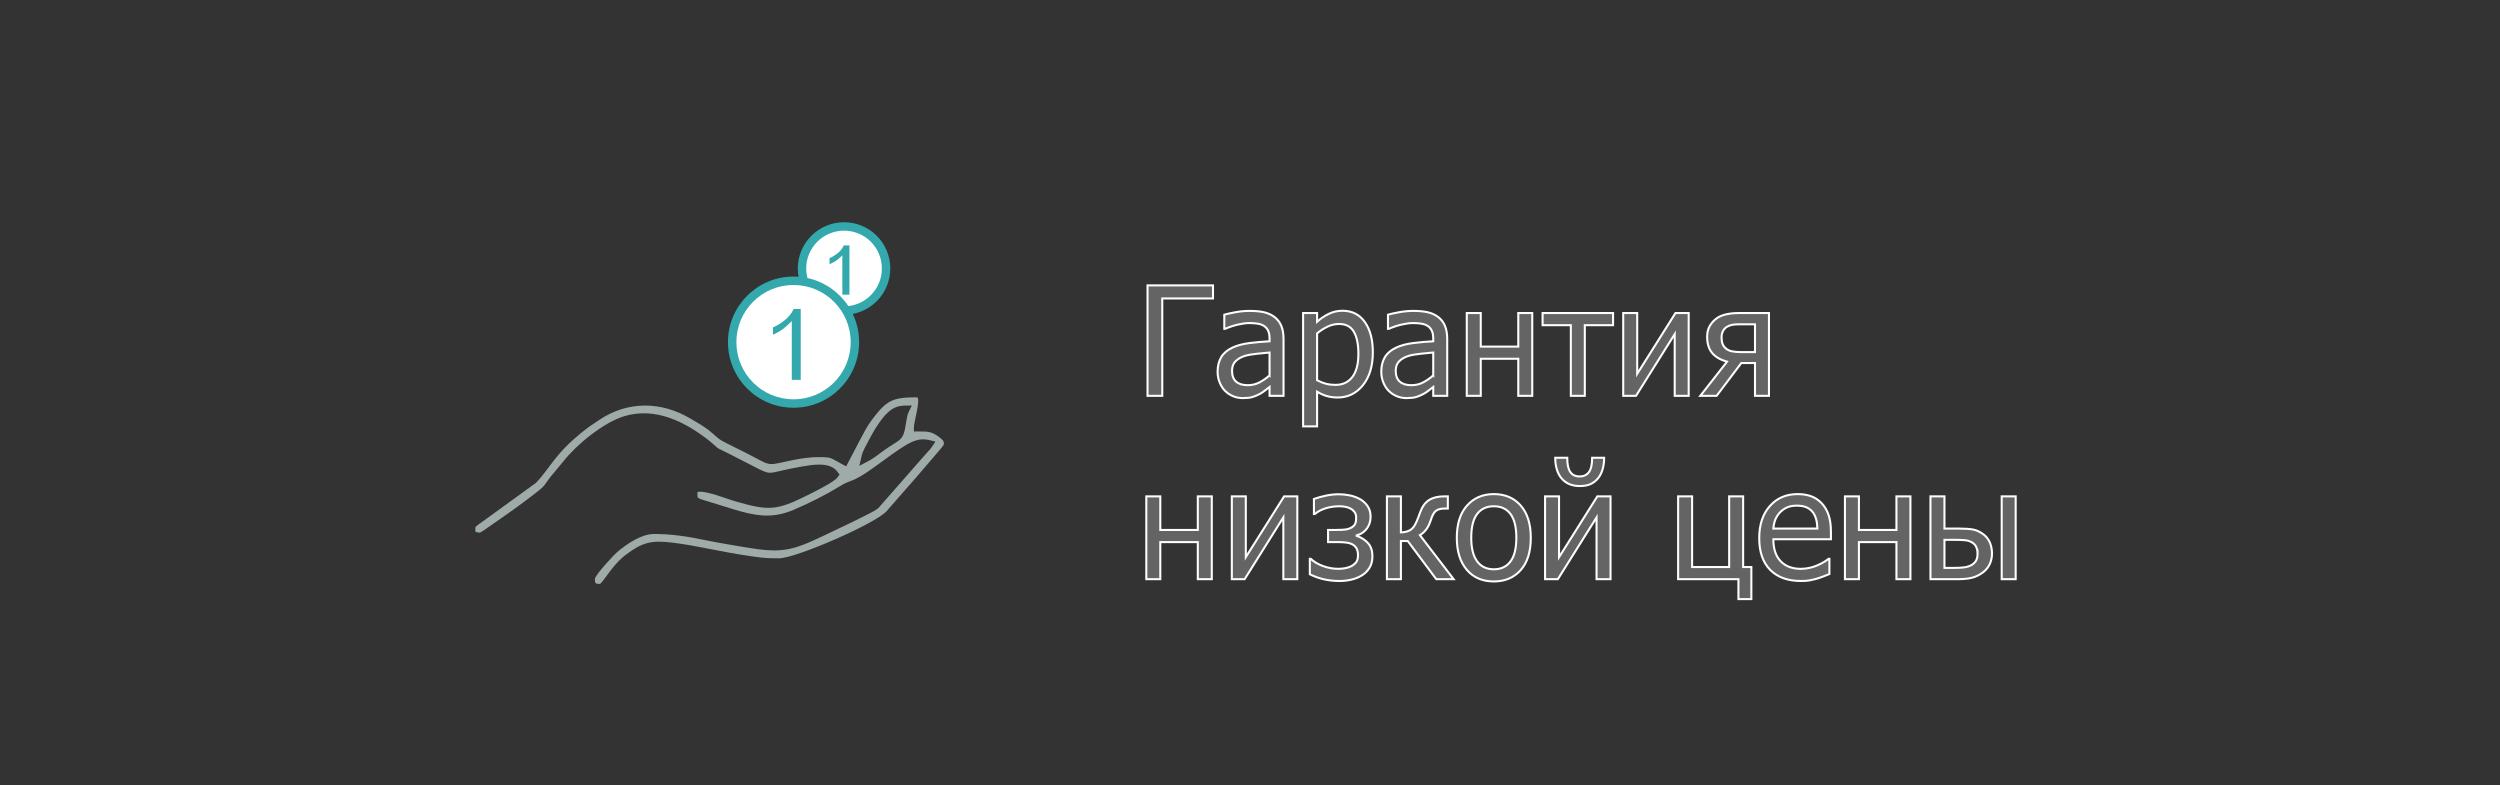 <?xml version="1.0" encoding="UTF-8" standalone="no"?>
<svg
   xmlns:dc="http://purl.org/dc/elements/1.1/"
   xmlns:cc="http://creativecommons.org/ns#"
   xmlns:rdf="http://www.w3.org/1999/02/22-rdf-syntax-ns#"
   xmlns:svg="http://www.w3.org/2000/svg"
   xmlns="http://www.w3.org/2000/svg"
   viewBox="0 0 348 109.333"
   height="109.333"
   width="348"
   xml:space="preserve"
   id="svg2"
   version="1.1"><rect x="0" y="0" width="348" height="109.333" fill="#333333" stroke="none"/><defs
     id="defs6" /><g
     transform="matrix(1.333,0,0,-1.333,0,109.333)"
     id="g10"><g
       transform="scale(0.1)"
       id="g12"><path
         id="path14"
         style="fill:#ffffff;fill-opacity:1;fill-rule:evenodd;stroke:none"
         d="m 912.438,570.902 c -7.915,7.914 -18.891,12.821 -31.043,12.821 -12.118,0 -23.106,-4.926 -31.036,-12.852 -7.929,-7.933 -12.855,-18.922 -12.855,-31.043 0,-12.117 4.926,-23.101 12.855,-31.035 7.93,-7.93 18.918,-12.855 31.036,-12.855 12.121,0 23.109,4.925 31.043,12.855 7.925,7.934 12.851,18.918 12.851,31.035 0,12.152 -4.906,23.129 -12.82,31.043 l -0.031,0.031" /><path
         id="path16"
         style="fill:#33a9ad;fill-opacity:1;fill-rule:nonzero;stroke:none"
         d="m 909.324,567.805 c -3.621,3.625 -7.965,6.55 -12.789,8.543 -4.633,1.914 -9.746,2.972 -15.14,2.972 -5.372,0 -10.477,-1.062 -15.114,-2.98 -4.808,-1.988 -9.156,-4.93 -12.808,-8.582 l -0.008,0.008 c -3.641,-3.645 -6.578,-7.993 -8.574,-12.821 -1.918,-4.632 -2.985,-9.742 -2.985,-15.117 0,-5.371 1.067,-10.48 2.985,-15.117 2,-4.824 4.929,-9.176 8.566,-12.805 h 0.016 c 3.652,-3.652 8,-6.59 12.808,-8.582 4.637,-1.918 9.742,-2.98 15.114,-2.98 5.375,0 10.484,1.062 15.117,2.98 4.824,1.996 9.176,4.934 12.82,8.574 l -0.008,0.008 c 3.649,3.653 6.586,8 8.578,12.805 1.922,4.637 2.985,9.746 2.985,15.117 0,5.395 -1.059,10.508 -2.977,15.141 -1.992,4.828 -4.918,9.168 -8.539,12.789 h -0.016 l -0.031,0.031 z m -9.449,16.664 c 5.91,-2.446 11.227,-6.028 15.664,-10.465 l 0.008,0.008 0.031,-0.032 -0.008,-0.007 c 4.438,-4.438 8.02,-9.754 10.461,-15.668 2.36,-5.703 3.66,-11.946 3.66,-18.477 0,-6.508 -1.308,-12.75 -3.668,-18.453 -2.46,-5.937 -6.046,-11.266 -10.476,-15.695 h -0.016 c -4.437,-4.434 -9.761,-8.024 -15.679,-10.473 -5.704,-2.363 -11.946,-3.672 -18.457,-3.672 -6.508,0 -12.747,1.309 -18.454,3.672 -5.937,2.457 -11.265,6.047 -15.695,10.473 l 0.008,0.008 c -4.441,4.445 -8.035,9.773 -10.484,15.687 -2.36,5.703 -3.668,11.945 -3.668,18.453 0,6.512 1.308,12.754 3.668,18.457 2.453,5.918 6.043,11.242 10.476,15.68 v 0.015 c 4.43,4.434 9.762,8.02 15.699,10.477 5.7,2.363 11.942,3.668 18.45,3.668 6.527,0 12.773,-1.301 18.48,-3.656" /><path
         id="path18"
         style="fill:#33a9ad;fill-opacity:1;fill-rule:evenodd;stroke:none"
         d="m 887.039,512.473 v 51.441 h -5.93 c -1.418,-3.336 -3.746,-6.078 -6.617,-8.32 -2.472,-1.93 -5.273,-3.778 -8.238,-4.914 v -6.313 c 4.043,1.582 7.703,3.852 10.894,6.856 l 2.477,2.328 v -41.078 h 7.414" /><path
         id="path20"
         style="fill:#9faba9;fill-opacity:1;fill-rule:evenodd;stroke:none"
         d="m 621.266,216.039 c -0.004,-4.918 0.023,-5.582 5.332,-5.625 1.937,1.469 6.574,8.07 7.812,9.75 4.731,6.414 9.649,12.699 15.684,17.961 0.988,0.859 2.004,1.688 3.047,2.48 17.339,13.172 26.902,15.7 49.16,12.93 25.832,-3.211 51.226,-9.699 77.015,-13.41 5.372,-0.773 10.793,-1.676 16.192,-2.246 5.972,-0.633 11.972,-0.711 17.976,-0.711 17.504,0 101.082,36.371 112.364,49.266 10.304,11.781 20.675,23.5 30.941,35.32 6.539,7.531 13.07,15.086 19.492,22.723 2.426,2.89 7.137,8.058 9.356,11.503 0,1.024 -0.032,2.161 -0.262,2.95 -0.621,2.191 -5.328,5.336 -7.043,6.511 -6.441,4.414 -11.254,4.172 -18.789,4.172 h -5.25 l 0.117,5.25 c 0.102,4.528 6.797,27.512 3.559,30.348 -0.129,0.07 -0.512,0.082 -0.653,0.082 -25.894,0 -31.539,-3.293 -47.039,-23.766 -4.679,-6.175 -9.156,-15.011 -12.824,-21.898 -3.863,-7.254 -7.574,-14.586 -11.418,-21.848 l -2.398,-4.539 -4.543,2.403 c -12.141,6.425 -10.262,7.207 -24.356,7.207 -8.754,0 -17.5,-1.301 -26.078,-2.957 -5.23,-1.012 -10.371,-2.219 -15.574,-3.329 -3.137,-0.668 -6.32,-1.285 -9.539,-0.855 -3.328,0.445 -6.348,1.973 -9.289,3.516 -5.024,2.64 -9.953,5.343 -15.035,7.886 -6.93,3.465 -13.836,6.969 -20.789,10.383 -3.477,1.715 -6.645,3.473 -9.59,6.008 -3.133,2.691 -5.797,5.262 -9.16,7.797 -5.954,4.488 -12.258,7.996 -18.645,11.785 -30.555,18.129 -65.559,18.613 -95.336,-1.453 l -11.219,-7.563 c -11.394,-8.558 -21.914,-17.847 -31.187,-28.699 -6.27,-7.336 -11.613,-15.23 -17.68,-22.68 -1.808,-2.218 -3.687,-4.378 -5.668,-6.445 l -0.32,-0.336 -55.387,-40.148 c -0.996,-0.696 -7.211,-4.891 -7.648,-5.942 -0.285,-0.683 -0.203,-3.566 -0.203,-4.34 0,-0.074 0,-0.269 0.035,-0.347 0.523,-0.77 3.191,-1.07 4.851,-1.164 3.594,1.988 8.118,5.367 11.348,7.574 7.77,5.309 15.477,10.723 23.113,16.211 7.242,5.199 14.465,10.48 21.496,15.957 2.668,2.078 9.204,6.965 11.137,9.574 2.117,2.856 3.949,5.844 6.238,8.668 l 13.579,16.281 c 13.753,17.707 42.335,40.989 63.964,47.434 32.332,9.633 63.098,-5.844 88.036,-25.352 3.324,-2.597 5.89,-5.125 8.972,-7.761 0.555,-0.473 1.828,-1.055 2.473,-1.383 3.777,-1.91 7.586,-3.758 11.371,-5.652 9.73,-4.864 19.309,-10.043 29.031,-14.879 3.199,-1.594 7.688,-3.895 11.324,-4.11 3.055,-0.179 6.993,0.871 9.954,1.563 7.636,1.789 15.136,3.418 22.875,4.734 11.464,1.957 30.324,5.676 38.304,-5.215 l 2.223,-3.039 -2.227,-3.035 c -3.465,-4.726 -24.5,-15.109 -30.828,-18.281 -33.035,-16.555 -41.121,-16.617 -76.605,-6.313 -6.512,1.895 -12.942,4.461 -19.473,6.45 -2.898,0.886 -16.75,4.863 -19.25,2.765 -0.055,-0.133 -0.027,-0.402 -0.027,-0.539 0,-0.867 -0.051,-4.203 0.375,-4.949 0.769,-1.348 9.418,-3.731 10.851,-4.133 17.676,-5 38.11,-13.234 56.301,-14.543 11.578,-0.832 22.027,1.199 32.695,5.727 17.293,7.34 33.481,15.527 49.532,25.285 4.406,2.676 6.75,3.621 11.543,5.39 9.109,3.36 21.242,12.457 29.218,18.196 7.996,5.754 16.047,11.859 24.383,17.094 8.188,5.14 16.418,9.441 26.426,7.113 l 7.242,-1.688 -4.137,-6.175 c -1.879,-2.805 -4.004,-4.403 -6.007,-6.891 l -0.137,-0.168 -49.176,-56.059 -0.226,-0.203 c -2.52,-2.265 -7.942,-4.914 -10.997,-6.504 -5.906,-3.066 -11.89,-5.996 -17.878,-8.894 -9.067,-4.391 -18.192,-8.637 -27.266,-12.996 -35.035,-16.828 -45.125,-18.868 -83.457,-12.434 -14.277,2.395 -28.527,4.774 -42.715,7.66 -18.094,3.688 -33.297,6.125 -51.844,6.125 -13.062,0 -27.332,-9.793 -37.09,-17.648 -4.66,-3.758 -22.828,-23.426 -24.675,-28.887 z M 899.91,344.695 c 1.008,4.336 5.238,11.828 7.41,15.86 2.512,4.675 5.301,9.992 8.246,14.39 6.821,10.18 14.598,21.36 28.254,21.664 l 8.368,0.188 -3.618,-7.543 c -1.418,-2.981 -2.687,-12.383 -3.379,-16.109 -0.671,-3.649 -1.543,-7.282 -3.886,-10.262 -2.012,-2.547 -4.828,-4.262 -7.547,-5.953 -4.336,-2.696 -8.469,-5.399 -12.582,-8.442 -4.465,-3.3 -8.946,-6.894 -13.863,-9.5 l -9.961,-5.269 2.558,10.976" /><path
         id="path22"
         style="fill:#ffffff;fill-opacity:1;fill-rule:evenodd;stroke:none"
         d="m 828.656,527.004 c 35.395,0 64.09,-28.695 64.09,-64.09 0,-35.402 -28.695,-64.098 -64.09,-64.098 -35.39,0 -64.086,28.696 -64.086,64.098 0,35.395 28.696,64.09 64.086,64.09" /><path
         id="path24"
         style="fill:#33a9ad;fill-opacity:1;fill-rule:nonzero;stroke:none"
         d="m 828.656,531.406 c 18.91,0 36.039,-7.668 48.43,-20.062 12.394,-12.391 20.062,-29.524 20.062,-48.43 0,-18.914 -7.668,-36.043 -20.062,-48.437 -12.391,-12.395 -29.52,-20.063 -48.43,-20.063 -18.91,0 -36.039,7.668 -48.429,20.066 -12.391,12.391 -20.063,29.52 -20.063,48.434 0,18.906 7.672,36.039 20.063,48.43 12.394,12.394 29.519,20.062 48.429,20.062 z m 42.203,-26.285 c -10.796,10.797 -25.722,17.481 -42.203,17.481 -16.48,0 -31.402,-6.684 -42.203,-17.481 -10.801,-10.801 -17.48,-25.726 -17.48,-42.207 0,-16.484 6.679,-31.41 17.476,-42.211 10.801,-10.801 25.727,-17.484 42.207,-17.484 16.481,0 31.407,6.683 42.203,17.48 10.801,10.805 17.485,25.731 17.485,42.215 0,16.481 -6.684,31.406 -17.485,42.207" /><path
         id="path26"
         style="fill:#33a9ad;fill-opacity:1;fill-rule:evenodd;stroke:none"
         d="M 836.16,423.512 V 497.5 h -7.414 c -2.148,-4.809 -5.566,-8.785 -9.75,-12.055 -3.555,-2.777 -7.551,-5.422 -11.793,-7.132 v -7.59 c 5.426,2.273 10.352,5.41 14.688,9.484 l 4.945,4.652 v -61.347 h 9.324" /><path
         id="path28"
         style="fill:#646464;fill-opacity:1;fill-rule:nonzero;stroke:none"
         d="m 1266.69,508.539 h -52.98 v -101.68 h -15.39 V 522.18 h 68.37 v -13.641" /><path
         id="path30"
         style="fill:#646464;fill-opacity:1;fill-rule:nonzero;stroke:none"
         d="m 1325.75,428.195 v 23.875 c -3.44,-0.32 -7.8,-0.742 -13.06,-1.269 -5.29,-0.531 -9.55,-1.297 -12.77,-2.274 -3.86,-1.191 -7.06,-2.988 -9.57,-5.422 -2.51,-2.429 -3.78,-5.839 -3.78,-10.203 0,-4.918 1.4,-8.648 4.18,-11.156 2.77,-2.512 6.82,-3.785 12.16,-3.785 4.6,0 8.72,0.98 12.42,2.965 3.71,1.957 7.19,4.387 10.42,7.269 z m 0,-12.082 c -1.19,-0.898 -2.77,-2.117 -4.76,-3.699 -1.98,-1.562 -3.88,-2.832 -5.74,-3.758 -2.59,-1.347 -5.07,-2.379 -7.48,-3.093 -2.38,-0.711 -5.73,-1.083 -10.07,-1.083 -3.57,0 -6.93,0.661 -10.13,2.008 -3.19,1.348 -6,3.227 -8.43,5.657 -2.3,2.382 -4.15,5.316 -5.55,8.804 -1.4,3.465 -2.09,7.141 -2.09,11.024 0,6.004 1.27,11.078 3.78,15.308 2.54,4.203 6.53,7.539 11.98,10.02 4.83,2.222 10.57,3.758 17.16,4.601 6.6,0.848 13.72,1.481 21.33,1.907 v 2.828 c 0,3.433 -0.53,6.211 -1.56,8.324 -1.03,2.117 -2.46,3.758 -4.31,4.894 -1.88,1.215 -4.12,2.008 -6.82,2.407 -2.67,0.394 -5.45,0.582 -8.27,0.582 -3.36,0 -7.3,-0.504 -11.85,-1.535 -4.52,-1.032 -9.06,-2.536 -13.61,-4.496 h -0.85 v 14.781 c 2.7,0.765 6.53,1.613 11.55,2.535 5.02,0.93 9.97,1.402 14.89,1.402 5.94,0 10.94,-0.472 15.04,-1.402 4.07,-0.922 7.75,-2.59 11,-5.024 3.14,-2.375 5.5,-5.468 7.06,-9.226 1.56,-3.777 2.32,-8.379 2.32,-13.797 v -59.223 h -14.59 v 9.254" /><path
         id="path32"
         style="fill:#646464;fill-opacity:1;fill-rule:nonzero;stroke:none"
         d="m 1433.59,452.332 c 0,-14.383 -3.46,-25.855 -10.36,-34.394 -6.93,-8.54 -15.68,-12.825 -26.25,-12.825 -4.29,0 -8.09,0.504 -11.43,1.485 -3.3,0.976 -6.71,2.48 -10.17,4.547 v -36.168 h -14.6 v 118.336 h 14.6 v -9.071 c 3.62,3.25 7.66,5.977 12.08,8.168 4.44,2.195 9.28,3.281 14.49,3.281 9.96,0 17.71,-3.914 23.29,-11.765 5.58,-7.852 8.35,-18.375 8.35,-31.594 z m -15.07,-1.559 c 0,9.86 -1.59,17.5 -4.73,22.946 -3.17,5.445 -8.3,8.172 -15.41,8.172 -4.13,0 -8.15,-0.926 -12,-2.75 -3.87,-1.825 -7.54,-4.18 -11,-7.086 v -48.961 c 3.83,-1.879 7.11,-3.149 9.83,-3.809 2.72,-0.66 5.84,-1.004 9.36,-1.004 7.59,0 13.45,2.75 17.66,8.274 4.2,5.527 6.29,13.59 6.29,24.218" /><path
         id="path34"
         style="fill:#646464;fill-opacity:1;fill-rule:nonzero;stroke:none"
         d="m 1496.67,428.195 v 23.875 c -3.44,-0.32 -7.8,-0.742 -13.06,-1.269 -5.29,-0.531 -9.54,-1.297 -12.77,-2.274 -3.86,-1.191 -7.06,-2.988 -9.57,-5.422 -2.51,-2.429 -3.78,-5.839 -3.78,-10.203 0,-4.918 1.4,-8.648 4.18,-11.156 2.77,-2.512 6.82,-3.785 12.16,-3.785 4.6,0 8.72,0.98 12.42,2.965 3.7,1.957 7.2,4.387 10.42,7.269 z m 0,-12.082 c -1.19,-0.898 -2.78,-2.117 -4.76,-3.699 -1.98,-1.562 -3.89,-2.832 -5.73,-3.758 -2.6,-1.347 -5.08,-2.379 -7.49,-3.093 -2.37,-0.711 -5.73,-1.083 -10.07,-1.083 -3.57,0 -6.92,0.661 -10.13,2.008 -3.19,1.348 -6,3.227 -8.43,5.657 -2.3,2.382 -4.15,5.316 -5.55,8.804 -1.4,3.465 -2.09,7.141 -2.09,11.024 0,6.004 1.27,11.078 3.78,15.308 2.54,4.203 6.53,7.539 11.98,10.02 4.84,2.222 10.57,3.758 17.16,4.601 6.61,0.848 13.71,1.481 21.33,1.907 v 2.828 c 0,3.433 -0.53,6.211 -1.56,8.324 -1.03,2.117 -2.46,3.758 -4.31,4.894 -1.88,1.215 -4.12,2.008 -6.82,2.407 -2.67,0.394 -5.44,0.582 -8.27,0.582 -3.36,0 -7.3,-0.504 -11.85,-1.535 -4.52,-1.032 -9.07,-2.536 -13.61,-4.496 h -0.85 v 14.781 c 2.69,0.765 6.53,1.613 11.55,2.535 5.03,0.93 9.97,1.402 14.89,1.402 5.95,0 10.94,-0.472 15.04,-1.402 4.07,-0.922 7.75,-2.59 11,-5.024 3.14,-2.375 5.5,-5.468 7.06,-9.226 1.56,-3.777 2.33,-8.379 2.33,-13.797 v -59.223 h -14.6 v 9.254" /><path
         id="path36"
         style="fill:#646464;fill-opacity:1;fill-rule:nonzero;stroke:none"
         d="m 1600.07,406.859 h -14.59 v 38.704 h -39.18 v -38.704 h -14.6 v 86.454 h 14.6 v -35.059 h 39.18 v 35.059 h 14.59 v -86.454" /><path
         id="path38"
         style="fill:#646464;fill-opacity:1;fill-rule:nonzero;stroke:none"
         d="m 1684.46,480.621 h -29.51 v -73.762 h -14.59 v 73.762 h -29.5 v 12.692 h 73.6 v -12.692" /><path
         id="path40"
         style="fill:#646464;fill-opacity:1;fill-rule:nonzero;stroke:none"
         d="m 1763.43,406.859 h -14.59 v 64.485 l -40.43,-64.485 h -13.35 v 86.454 h 14.6 v -63.477 l 39.97,63.477 h 13.8 v -86.454" /><path
         id="path42"
         style="fill:#646464;fill-opacity:1;fill-rule:nonzero;stroke:none"
         d="m 1847.26,406.859 h -14.59 v 34.262 h -14.28 l -25.8,-34.262 h -17.03 l 27.87,35.586 c -7.17,2.114 -12.43,5.262 -15.73,9.438 -3.34,4.176 -5,9.781 -5,16.816 0,4.281 0.95,8.035 2.83,11.262 1.88,3.223 4.44,5.949 7.64,8.168 2.56,1.746 5.84,3.043 9.76,3.914 3.93,0.844 8.32,1.27 13.16,1.27 h 31.17 z m -14.59,45.684 v 29.031 h -15.76 c -3.33,0 -5.97,-0.187 -7.91,-0.527 -1.93,-0.375 -3.8,-1.059 -5.6,-2.09 -1.85,-1.137 -3.25,-2.672 -4.2,-4.602 -0.95,-1.929 -1.43,-3.992 -1.43,-6.214 0,-2.828 0.32,-5.125 0.98,-6.899 0.63,-1.797 1.79,-3.41 3.49,-4.918 1.82,-1.535 4.02,-2.562 6.61,-3.039 2.59,-0.504 5.44,-0.742 8.54,-0.742 h 15.28" /><path
         id="path44"
         style="fill:#646464;fill-opacity:1;fill-rule:nonzero;stroke:none"
         d="m 1265.42,215.395 h -14.59 v 38.707 h -39.18 v -38.707 h -14.6 v 86.453 h 14.6 v -35.055 h 39.18 v 35.055 h 14.59 v -86.453" /><path
         id="path46"
         style="fill:#646464;fill-opacity:1;fill-rule:nonzero;stroke:none"
         d="m 1354.73,215.395 h -14.6 v 64.484 l -40.42,-64.484 h -13.35 v 86.453 h 14.59 v -63.477 l 39.98,63.477 h 13.8 v -86.453" /><path
         id="path48"
         style="fill:#646464;fill-opacity:1;fill-rule:nonzero;stroke:none"
         d="m 1433.16,239.375 c 0,-4.836 -1.05,-8.934 -3.17,-12.293 -2.11,-3.332 -4.83,-6.004 -8.14,-7.957 -3.15,-1.902 -6.72,-3.305 -10.76,-4.23 -4.02,-0.926 -8.04,-1.403 -12.08,-1.403 -5.66,0 -11.03,0.555 -16.1,1.664 -5.05,1.114 -10.1,2.883 -15.1,5.344 v 16.152 h 0.93 c 3.49,-3.226 7.87,-5.789 13.14,-7.668 5.28,-1.875 10.54,-2.8 15.78,-2.8 2.27,0 4.68,0.238 7.3,0.711 2.59,0.503 4.78,1.242 6.58,2.273 2.35,1.43 4.05,2.965 5.05,4.578 1,1.637 1.51,3.887 1.51,6.738 0,3.071 -0.59,5.528 -1.72,7.379 -1.17,1.875 -2.75,3.25 -4.76,4.176 -1.98,0.926 -4.23,1.481 -6.71,1.719 -2.49,0.238 -5.14,0.344 -7.91,0.344 h -10.15 v 12.691 h 7.74 c 1.96,0 4.39,0.051 7.33,0.184 2.9,0.132 5.23,0.527 6.97,1.214 2.2,0.821 3.97,1.985 5.29,3.52 1.35,1.504 2.01,4.07 2.01,7.691 0,2.512 -0.55,4.547 -1.69,6.106 -1.14,1.535 -2.54,2.75 -4.23,3.625 -1.75,0.926 -3.65,1.558 -5.71,1.902 -2.04,0.344 -4.02,0.504 -5.92,0.504 -4.87,0 -9.55,-0.691 -14.04,-2.035 -4.49,-1.375 -8.35,-3.387 -11.58,-6.055 h -0.93 v 15.727 c 3.71,1.297 7.83,2.433 12.35,3.41 4.49,0.98 9.02,1.484 13.56,1.484 3.68,0 7.38,-0.371 11.19,-1.136 3.77,-0.743 7.37,-2.012 10.78,-3.836 3.2,-1.743 5.87,-4.176 8.04,-7.243 2.17,-3.097 3.25,-6.847 3.25,-11.316 0,-4.707 -1.32,-8.828 -3.96,-12.371 -2.67,-3.547 -6.16,-5.871 -10.55,-7.035 v -0.528 c 4.81,-1.64 8.75,-4.179 11.82,-7.562 3.06,-3.41 4.59,-7.957 4.59,-13.668" /><path
         id="path50"
         style="fill:#646464;fill-opacity:1;fill-rule:nonzero;stroke:none"
         d="m 1517.95,215.395 h -18.13 l -29.72,39.816 h -7.19 v -39.816 h -14.6 v 86.453 h 14.6 v -37.594 c 3.75,0.051 6.98,0.844 9.63,2.351 2.64,1.536 4.88,4.497 6.71,8.887 0.55,1.293 1.19,2.774 1.85,4.492 0.69,1.692 1.24,3.2 1.64,4.496 2.22,6.344 5.37,10.84 9.41,13.454 4.05,2.617 9.33,3.914 15.81,3.914 h 3.96 v -12.692 h -3.33 c -4.07,0 -7.11,-0.82 -9.14,-2.433 -2.04,-1.637 -3.76,-4.649 -5.13,-9.09 -1.43,-4.496 -3.12,-7.988 -5.11,-10.5 -1.95,-2.512 -4.12,-4.414 -6.47,-5.762 l 35.21,-45.976" /><path
         id="path52"
         style="fill:#646464;fill-opacity:1;fill-rule:nonzero;stroke:none"
         d="m 1598.54,258.598 c 0,-14.571 -3.52,-25.782 -10.53,-33.711 -7.03,-7.903 -16.36,-11.867 -28.02,-11.867 -12.03,0 -21.49,4.093 -28.37,12.265 -6.9,8.168 -10.33,19.27 -10.33,33.313 0,14.433 3.54,25.644 10.65,33.625 7.08,8.011 16.44,12.004 28.05,12.004 11.66,0 20.99,-3.993 28.02,-11.95 7.01,-7.984 10.53,-19.191 10.53,-33.679 z m -15.08,0 c 0,11.129 -2.03,19.406 -6.1,24.824 -4.07,5.418 -9.86,8.117 -17.37,8.117 -7.56,0 -13.41,-2.699 -17.5,-8.117 -4.1,-5.418 -6.14,-13.695 -6.14,-24.824 0,-10.789 2.04,-18.957 6.14,-24.535 4.09,-5.579 9.94,-8.356 17.5,-8.356 7.45,0 13.24,2.723 17.34,8.195 4.1,5.473 6.13,13.696 6.13,24.696" /><path
         id="path54"
         style="fill:#646464;fill-opacity:1;fill-rule:nonzero;stroke:none"
         d="m 1681.81,215.395 h -14.59 v 64.484 l -40.43,-64.484 h -13.34 v 86.453 h 14.59 v -63.477 l 39.97,63.477 h 13.8 z m -6.66,126.746 c 0,-4.446 -0.56,-8.489 -1.64,-12.11 -1.08,-3.648 -2.62,-6.718 -4.63,-9.176 -2.32,-2.75 -4.97,-4.808 -7.9,-6.16 -2.96,-1.375 -6.74,-2.062 -11.32,-2.062 -4.25,0 -7.95,0.715 -11.13,2.144 -3.17,1.399 -5.87,3.434 -8.03,6.078 -2.12,2.567 -3.71,5.661 -4.79,9.282 -1.08,3.621 -1.64,7.613 -1.64,12.004 h 12.54 c 0,-6.903 1.08,-11.899 3.25,-14.942 2.19,-3.039 5.44,-4.57 9.8,-4.57 4.07,0 7.27,1.508 9.55,4.492 2.27,2.988 3.41,8.012 3.41,15.02 h 12.53" /><path
         id="path56"
         style="fill:#646464;fill-opacity:1;fill-rule:nonzero;stroke:none"
         d="m 1828.86,194.617 h -13.49 v 20.778 h -62.97 v 86.453 h 14.59 v -73.762 h 38.71 v 73.762 h 14.59 v -73.762 h 8.57 v -33.469" /><path
         id="path58"
         style="fill:#646464;fill-opacity:1;fill-rule:nonzero;stroke:none"
         d="m 1880.7,213.492 c -13.8,0 -24.53,3.887 -32.17,11.633 -7.64,7.746 -11.45,18.77 -11.45,33.051 0,14.062 3.7,25.246 11.1,33.57 7.38,8.328 17.06,12.481 29,12.481 5.4,0 10.16,-0.766 14.28,-2.325 4.15,-1.535 7.77,-3.968 10.87,-7.273 3.12,-3.305 5.5,-7.32 7.13,-12.109 1.67,-4.754 2.49,-10.602 2.49,-17.5 v -7.907 h -60.12 c 0,-10.015 2.54,-17.683 7.62,-22.972 5.07,-5.313 12.1,-7.957 21.07,-7.957 3.19,0 6.37,0.371 9.43,1.086 3.1,0.71 5.87,1.664 8.36,2.796 2.64,1.192 4.89,2.329 6.69,3.442 1.82,1.105 3.33,2.168 4.52,3.144 h 0.84 v -15.89 c -1.72,-0.66 -3.83,-1.504 -6.36,-2.512 -2.55,-1.004 -4.82,-1.797 -6.83,-2.352 -2.85,-0.765 -5.42,-1.375 -7.72,-1.796 -2.3,-0.399 -5.23,-0.61 -8.75,-0.61 z m 17.14,54.727 c -0.11,3.914 -0.59,7.297 -1.41,10.125 -0.82,2.832 -2.03,5.234 -3.57,7.191 -1.72,2.141 -3.91,3.809 -6.58,4.945 -2.67,1.137 -5.98,1.692 -9.94,1.692 -3.89,0 -7.19,-0.582 -9.91,-1.746 -2.73,-1.16 -5.21,-2.828 -7.43,-5.047 -2.2,-2.274 -3.84,-4.785 -5,-7.535 -1.14,-2.75 -1.85,-5.977 -2.17,-9.625 h 46.01" /><path
         id="path60"
         style="fill:#646464;fill-opacity:1;fill-rule:nonzero;stroke:none"
         d="m 1994.97,215.395 h -14.59 v 38.707 h -39.18 v -38.707 h -14.6 v 86.453 h 14.6 v -35.055 h 39.18 v 35.055 h 14.59 v -86.453" /><path
         id="path62"
         style="fill:#646464;fill-opacity:1;fill-rule:nonzero;stroke:none"
         d="m 2080.15,242.203 c 0,-4.203 -0.85,-7.98 -2.51,-11.394 -1.69,-3.411 -3.97,-6.161 -6.88,-8.274 -3.41,-2.594 -7.03,-4.414 -10.92,-5.5 -3.88,-1.082 -8.85,-1.64 -14.96,-1.64 h -28.98 v 86.453 h 14.6 v -33.629 h 14.8 c 6.51,0 11.56,-0.344 15.13,-1.004 3.59,-0.66 7.16,-2.324 10.73,-4.969 2.99,-2.223 5.23,-5.055 6.74,-8.516 1.51,-3.46 2.25,-7.292 2.25,-11.527 z m -15.07,-0.16 c 0,2.621 -0.45,4.918 -1.35,6.902 -0.9,1.985 -2.38,3.598 -4.44,4.836 -2.17,1.274 -4.65,2.067 -7.4,2.305 -2.75,0.262 -6.72,0.394 -11.87,0.394 h -9.52 v -29.347 h 9.2 c 5.16,0 9.18,0.215 12,0.664 2.83,0.422 5.29,1.269 7.35,2.508 2.12,1.324 3.65,2.91 4.6,4.734 0.95,1.852 1.43,4.176 1.43,7.004 z m 39.81,-26.648 h -14.59 v 86.453 h 14.59 v -86.453" /><path
         id="path64"
         style="fill:none;stroke:#fefefe;stroke-width:2.16;stroke-linecap:butt;stroke-linejoin:miter;stroke-miterlimit:22.926;stroke-dasharray:none;stroke-opacity:1"
         d="m 1266.69,508.539 h -52.98 v -101.68 h -15.39 V 522.18 h 68.37 z" /><path
         id="path66"
         style="fill:none;stroke:#fefefe;stroke-width:2.16;stroke-linecap:butt;stroke-linejoin:miter;stroke-miterlimit:22.926;stroke-dasharray:none;stroke-opacity:1"
         d="m 1325.75,428.195 v 23.875 c -3.44,-0.32 -7.8,-0.742 -13.06,-1.269 -5.29,-0.531 -9.55,-1.297 -12.77,-2.274 -3.86,-1.191 -7.06,-2.988 -9.57,-5.422 -2.51,-2.429 -3.78,-5.839 -3.78,-10.203 0,-4.918 1.4,-8.648 4.18,-11.156 2.77,-2.512 6.82,-3.785 12.16,-3.785 4.6,0 8.72,0.98 12.42,2.965 3.71,1.957 7.19,4.387 10.42,7.269 z m 0,-12.082 c -1.19,-0.898 -2.77,-2.117 -4.76,-3.699 -1.98,-1.562 -3.88,-2.832 -5.74,-3.758 -2.59,-1.347 -5.07,-2.379 -7.48,-3.093 -2.38,-0.711 -5.73,-1.083 -10.07,-1.083 -3.57,0 -6.93,0.661 -10.13,2.008 -3.19,1.348 -6,3.227 -8.43,5.657 -2.3,2.382 -4.15,5.316 -5.55,8.804 -1.4,3.465 -2.09,7.141 -2.09,11.024 0,6.004 1.27,11.078 3.78,15.308 2.54,4.203 6.53,7.539 11.98,10.02 4.83,2.222 10.57,3.758 17.16,4.601 6.6,0.848 13.72,1.481 21.33,1.907 v 2.828 c 0,3.433 -0.53,6.211 -1.56,8.324 -1.03,2.117 -2.46,3.758 -4.31,4.894 -1.88,1.215 -4.12,2.008 -6.82,2.407 -2.67,0.394 -5.45,0.582 -8.27,0.582 -3.36,0 -7.3,-0.504 -11.85,-1.535 -4.52,-1.032 -9.06,-2.536 -13.61,-4.496 h -0.85 v 14.781 c 2.7,0.765 6.53,1.613 11.55,2.535 5.02,0.93 9.97,1.402 14.89,1.402 5.94,0 10.94,-0.472 15.04,-1.402 4.07,-0.922 7.75,-2.59 11,-5.024 3.14,-2.375 5.5,-5.468 7.06,-9.226 1.56,-3.777 2.32,-8.379 2.32,-13.797 v -59.223 h -14.59 z" /><path
         id="path68"
         style="fill:none;stroke:#fefefe;stroke-width:2.16;stroke-linecap:butt;stroke-linejoin:miter;stroke-miterlimit:22.926;stroke-dasharray:none;stroke-opacity:1"
         d="m 1433.59,452.332 c 0,-14.383 -3.46,-25.855 -10.36,-34.394 -6.93,-8.54 -15.68,-12.825 -26.25,-12.825 -4.29,0 -8.09,0.504 -11.43,1.485 -3.3,0.976 -6.71,2.48 -10.17,4.547 v -36.168 h -14.6 v 118.336 h 14.6 v -9.071 c 3.62,3.25 7.66,5.977 12.08,8.168 4.44,2.195 9.28,3.281 14.49,3.281 9.96,0 17.71,-3.914 23.29,-11.765 5.58,-7.852 8.35,-18.375 8.35,-31.594 z m -15.07,-1.559 c 0,9.86 -1.59,17.5 -4.73,22.946 -3.17,5.445 -8.3,8.172 -15.41,8.172 -4.13,0 -8.15,-0.926 -12,-2.75 -3.87,-1.825 -7.54,-4.18 -11,-7.086 v -48.961 c 3.83,-1.879 7.11,-3.149 9.83,-3.809 2.72,-0.66 5.84,-1.004 9.36,-1.004 7.59,0 13.45,2.75 17.66,8.274 4.2,5.527 6.29,13.59 6.29,24.218 z" /><path
         id="path70"
         style="fill:none;stroke:#fefefe;stroke-width:2.16;stroke-linecap:butt;stroke-linejoin:miter;stroke-miterlimit:22.926;stroke-dasharray:none;stroke-opacity:1"
         d="m 1496.67,428.195 v 23.875 c -3.44,-0.32 -7.8,-0.742 -13.06,-1.269 -5.29,-0.531 -9.54,-1.297 -12.77,-2.274 -3.86,-1.191 -7.06,-2.988 -9.57,-5.422 -2.51,-2.429 -3.78,-5.839 -3.78,-10.203 0,-4.918 1.4,-8.648 4.18,-11.156 2.77,-2.512 6.82,-3.785 12.16,-3.785 4.6,0 8.72,0.98 12.42,2.965 3.7,1.957 7.2,4.387 10.42,7.269 z m 0,-12.082 c -1.19,-0.898 -2.78,-2.117 -4.76,-3.699 -1.98,-1.562 -3.89,-2.832 -5.73,-3.758 -2.6,-1.347 -5.08,-2.379 -7.49,-3.093 -2.37,-0.711 -5.73,-1.083 -10.07,-1.083 -3.57,0 -6.92,0.661 -10.13,2.008 -3.19,1.348 -6,3.227 -8.43,5.657 -2.3,2.382 -4.15,5.316 -5.55,8.804 -1.4,3.465 -2.09,7.141 -2.09,11.024 0,6.004 1.27,11.078 3.78,15.308 2.54,4.203 6.53,7.539 11.98,10.02 4.84,2.222 10.57,3.758 17.16,4.601 6.61,0.848 13.71,1.481 21.33,1.907 v 2.828 c 0,3.433 -0.53,6.211 -1.56,8.324 -1.03,2.117 -2.46,3.758 -4.31,4.894 -1.88,1.215 -4.12,2.008 -6.82,2.407 -2.67,0.394 -5.44,0.582 -8.27,0.582 -3.36,0 -7.3,-0.504 -11.85,-1.535 -4.52,-1.032 -9.07,-2.536 -13.61,-4.496 h -0.85 v 14.781 c 2.69,0.765 6.53,1.613 11.55,2.535 5.03,0.93 9.97,1.402 14.89,1.402 5.95,0 10.94,-0.472 15.04,-1.402 4.07,-0.922 7.75,-2.59 11,-5.024 3.14,-2.375 5.5,-5.468 7.06,-9.226 1.56,-3.777 2.33,-8.379 2.33,-13.797 v -59.223 h -14.6 z" /><path
         id="path72"
         style="fill:none;stroke:#fefefe;stroke-width:2.16;stroke-linecap:butt;stroke-linejoin:miter;stroke-miterlimit:22.926;stroke-dasharray:none;stroke-opacity:1"
         d="m 1600.07,406.859 h -14.59 v 38.704 h -39.18 v -38.704 h -14.6 v 86.454 h 14.6 v -35.059 h 39.18 v 35.059 h 14.59 z" /><path
         id="path74"
         style="fill:none;stroke:#fefefe;stroke-width:2.16;stroke-linecap:butt;stroke-linejoin:miter;stroke-miterlimit:22.926;stroke-dasharray:none;stroke-opacity:1"
         d="m 1684.46,480.621 h -29.51 v -73.762 h -14.59 v 73.762 h -29.5 v 12.692 h 73.6 z" /><path
         id="path76"
         style="fill:none;stroke:#fefefe;stroke-width:2.16;stroke-linecap:butt;stroke-linejoin:miter;stroke-miterlimit:22.926;stroke-dasharray:none;stroke-opacity:1"
         d="m 1763.43,406.859 h -14.59 v 64.485 l -40.43,-64.485 h -13.35 v 86.454 h 14.6 v -63.477 l 39.97,63.477 h 13.8 z" /><path
         id="path78"
         style="fill:none;stroke:#fefefe;stroke-width:2.16;stroke-linecap:butt;stroke-linejoin:miter;stroke-miterlimit:22.926;stroke-dasharray:none;stroke-opacity:1"
         d="m 1847.26,406.859 h -14.59 v 34.262 h -14.28 l -25.8,-34.262 h -17.03 l 27.87,35.586 c -7.17,2.114 -12.43,5.262 -15.73,9.438 -3.34,4.176 -5,9.781 -5,16.816 0,4.281 0.95,8.035 2.83,11.262 1.88,3.223 4.44,5.949 7.64,8.168 2.56,1.746 5.84,3.043 9.76,3.914 3.93,0.844 8.32,1.27 13.16,1.27 h 31.17 z m -14.59,45.684 v 29.031 h -15.76 c -3.33,0 -5.97,-0.187 -7.91,-0.527 -1.93,-0.375 -3.8,-1.059 -5.6,-2.09 -1.85,-1.137 -3.25,-2.672 -4.2,-4.602 -0.95,-1.929 -1.43,-3.992 -1.43,-6.214 0,-2.828 0.32,-5.125 0.98,-6.899 0.63,-1.797 1.79,-3.41 3.49,-4.918 1.82,-1.535 4.02,-2.562 6.61,-3.039 2.59,-0.504 5.44,-0.742 8.54,-0.742 z" /><path
         id="path80"
         style="fill:none;stroke:#fefefe;stroke-width:2.16;stroke-linecap:butt;stroke-linejoin:miter;stroke-miterlimit:22.926;stroke-dasharray:none;stroke-opacity:1"
         d="m 1265.42,215.395 h -14.59 v 38.707 h -39.18 v -38.707 h -14.6 v 86.453 h 14.6 v -35.055 h 39.18 v 35.055 h 14.59 z" /><path
         id="path82"
         style="fill:none;stroke:#fefefe;stroke-width:2.16;stroke-linecap:butt;stroke-linejoin:miter;stroke-miterlimit:22.926;stroke-dasharray:none;stroke-opacity:1"
         d="m 1354.73,215.395 h -14.6 v 64.484 l -40.42,-64.484 h -13.35 v 86.453 h 14.59 v -63.477 l 39.98,63.477 h 13.8 z" /><path
         id="path84"
         style="fill:none;stroke:#fefefe;stroke-width:2.16;stroke-linecap:butt;stroke-linejoin:miter;stroke-miterlimit:22.926;stroke-dasharray:none;stroke-opacity:1"
         d="m 1433.16,239.375 c 0,-4.836 -1.05,-8.934 -3.17,-12.293 -2.11,-3.332 -4.83,-6.004 -8.14,-7.957 -3.15,-1.902 -6.72,-3.305 -10.76,-4.23 -4.02,-0.926 -8.04,-1.403 -12.08,-1.403 -5.66,0 -11.03,0.555 -16.1,1.664 -5.05,1.114 -10.1,2.883 -15.1,5.344 v 16.152 h 0.93 c 3.49,-3.226 7.87,-5.789 13.14,-7.668 5.28,-1.875 10.54,-2.8 15.78,-2.8 2.27,0 4.68,0.238 7.3,0.711 2.59,0.503 4.78,1.242 6.58,2.273 2.35,1.43 4.05,2.965 5.05,4.578 1,1.637 1.51,3.887 1.51,6.738 0,3.071 -0.59,5.528 -1.72,7.379 -1.17,1.875 -2.75,3.25 -4.76,4.176 -1.98,0.926 -4.23,1.481 -6.71,1.719 -2.49,0.238 -5.14,0.344 -7.91,0.344 h -10.15 v 12.691 h 7.74 c 1.96,0 4.39,0.051 7.33,0.184 2.9,0.132 5.23,0.527 6.97,1.214 2.2,0.821 3.97,1.985 5.29,3.52 1.35,1.504 2.01,4.07 2.01,7.691 0,2.512 -0.55,4.547 -1.69,6.106 -1.14,1.535 -2.54,2.75 -4.23,3.625 -1.75,0.926 -3.65,1.558 -5.71,1.902 -2.04,0.344 -4.02,0.504 -5.92,0.504 -4.87,0 -9.55,-0.691 -14.04,-2.035 -4.49,-1.375 -8.35,-3.387 -11.58,-6.055 h -0.93 v 15.727 c 3.71,1.297 7.83,2.433 12.35,3.41 4.49,0.98 9.02,1.484 13.56,1.484 3.68,0 7.38,-0.371 11.19,-1.136 3.77,-0.743 7.37,-2.012 10.78,-3.836 3.2,-1.743 5.87,-4.176 8.04,-7.243 2.17,-3.097 3.25,-6.847 3.25,-11.316 0,-4.707 -1.32,-8.828 -3.96,-12.371 -2.67,-3.547 -6.16,-5.871 -10.55,-7.035 v -0.528 c 4.81,-1.64 8.75,-4.179 11.82,-7.562 3.06,-3.41 4.59,-7.957 4.59,-13.668 z" /><path
         id="path86"
         style="fill:none;stroke:#fefefe;stroke-width:2.16;stroke-linecap:butt;stroke-linejoin:miter;stroke-miterlimit:22.926;stroke-dasharray:none;stroke-opacity:1"
         d="m 1517.95,215.395 h -18.13 l -29.72,39.816 h -7.19 v -39.816 h -14.6 v 86.453 h 14.6 v -37.594 c 3.75,0.051 6.98,0.844 9.63,2.351 2.64,1.536 4.88,4.497 6.71,8.887 0.55,1.293 1.19,2.774 1.85,4.492 0.69,1.692 1.24,3.2 1.64,4.496 2.22,6.344 5.37,10.84 9.41,13.454 4.05,2.617 9.33,3.914 15.81,3.914 h 3.96 v -12.692 h -3.33 c -4.07,0 -7.11,-0.82 -9.14,-2.433 -2.04,-1.637 -3.76,-4.649 -5.13,-9.09 -1.43,-4.496 -3.12,-7.988 -5.11,-10.5 -1.95,-2.512 -4.12,-4.414 -6.47,-5.762 z" /><path
         id="path88"
         style="fill:none;stroke:#fefefe;stroke-width:2.16;stroke-linecap:butt;stroke-linejoin:miter;stroke-miterlimit:22.926;stroke-dasharray:none;stroke-opacity:1"
         d="m 1598.54,258.598 c 0,-14.571 -3.52,-25.782 -10.53,-33.711 -7.03,-7.903 -16.36,-11.867 -28.02,-11.867 -12.03,0 -21.49,4.093 -28.37,12.265 -6.9,8.168 -10.33,19.27 -10.33,33.313 0,14.433 3.54,25.644 10.65,33.625 7.08,8.011 16.44,12.004 28.05,12.004 11.66,0 20.99,-3.993 28.02,-11.95 7.01,-7.984 10.53,-19.191 10.53,-33.679 z m -15.08,0 c 0,11.129 -2.03,19.406 -6.1,24.824 -4.07,5.418 -9.86,8.117 -17.37,8.117 -7.56,0 -13.41,-2.699 -17.5,-8.117 -4.1,-5.418 -6.14,-13.695 -6.14,-24.824 0,-10.789 2.04,-18.957 6.14,-24.535 4.09,-5.579 9.94,-8.356 17.5,-8.356 7.45,0 13.24,2.723 17.34,8.195 4.1,5.473 6.13,13.696 6.13,24.696 z" /><path
         id="path90"
         style="fill:none;stroke:#fefefe;stroke-width:2.16;stroke-linecap:butt;stroke-linejoin:miter;stroke-miterlimit:22.926;stroke-dasharray:none;stroke-opacity:1"
         d="m 1681.81,215.395 h -14.59 v 64.484 l -40.43,-64.484 h -13.34 v 86.453 h 14.59 v -63.477 l 39.97,63.477 h 13.8 z m -6.66,126.746 c 0,-4.446 -0.56,-8.489 -1.64,-12.11 -1.08,-3.648 -2.62,-6.718 -4.63,-9.176 -2.32,-2.75 -4.97,-4.808 -7.9,-6.16 -2.96,-1.375 -6.74,-2.062 -11.32,-2.062 -4.25,0 -7.95,0.715 -11.13,2.144 -3.17,1.399 -5.87,3.434 -8.03,6.078 -2.12,2.567 -3.71,5.661 -4.79,9.282 -1.08,3.621 -1.64,7.613 -1.64,12.004 h 12.54 c 0,-6.903 1.08,-11.899 3.25,-14.942 2.19,-3.039 5.44,-4.57 9.8,-4.57 4.07,0 7.27,1.508 9.55,4.492 2.27,2.988 3.41,8.012 3.41,15.02 z" /><path
         id="path92"
         style="fill:none;stroke:#fefefe;stroke-width:2.16;stroke-linecap:butt;stroke-linejoin:miter;stroke-miterlimit:22.926;stroke-dasharray:none;stroke-opacity:1"
         d="m 1828.86,194.617 h -13.49 v 20.778 h -62.97 v 86.453 h 14.59 v -73.762 h 38.71 v 73.762 h 14.59 v -73.762 h 8.57 z" /><path
         id="path94"
         style="fill:none;stroke:#fefefe;stroke-width:2.16;stroke-linecap:butt;stroke-linejoin:miter;stroke-miterlimit:22.926;stroke-dasharray:none;stroke-opacity:1"
         d="m 1880.7,213.492 c -13.8,0 -24.53,3.887 -32.17,11.633 -7.64,7.746 -11.45,18.77 -11.45,33.051 0,14.062 3.7,25.246 11.1,33.57 7.38,8.328 17.06,12.481 29,12.481 5.4,0 10.16,-0.766 14.28,-2.325 4.15,-1.535 7.77,-3.968 10.87,-7.273 3.12,-3.305 5.5,-7.32 7.13,-12.109 1.67,-4.754 2.49,-10.602 2.49,-17.5 v -7.907 h -60.12 c 0,-10.015 2.54,-17.683 7.62,-22.972 5.07,-5.313 12.1,-7.957 21.07,-7.957 3.19,0 6.37,0.371 9.43,1.086 3.1,0.71 5.87,1.664 8.36,2.796 2.64,1.192 4.89,2.329 6.69,3.442 1.82,1.105 3.33,2.168 4.52,3.144 h 0.84 v -15.89 c -1.72,-0.66 -3.83,-1.504 -6.36,-2.512 -2.55,-1.004 -4.82,-1.797 -6.83,-2.352 -2.85,-0.765 -5.42,-1.375 -7.72,-1.796 -2.3,-0.399 -5.23,-0.61 -8.75,-0.61 z m 17.14,54.727 c -0.11,3.914 -0.59,7.297 -1.41,10.125 -0.82,2.832 -2.03,5.234 -3.57,7.191 -1.72,2.141 -3.91,3.809 -6.58,4.945 -2.67,1.137 -5.98,1.692 -9.94,1.692 -3.89,0 -7.19,-0.582 -9.91,-1.746 -2.73,-1.16 -5.21,-2.828 -7.43,-5.047 -2.2,-2.274 -3.84,-4.785 -5,-7.535 -1.14,-2.75 -1.85,-5.977 -2.17,-9.625 z" /><path
         id="path96"
         style="fill:none;stroke:#fefefe;stroke-width:2.16;stroke-linecap:butt;stroke-linejoin:miter;stroke-miterlimit:22.926;stroke-dasharray:none;stroke-opacity:1"
         d="m 1994.97,215.395 h -14.59 v 38.707 h -39.18 v -38.707 h -14.6 v 86.453 h 14.6 v -35.055 h 39.18 v 35.055 h 14.59 z" /><path
         id="path98"
         style="fill:none;stroke:#fefefe;stroke-width:2.16;stroke-linecap:butt;stroke-linejoin:miter;stroke-miterlimit:22.926;stroke-dasharray:none;stroke-opacity:1"
         d="m 2080.15,242.203 c 0,-4.203 -0.85,-7.98 -2.51,-11.394 -1.69,-3.411 -3.97,-6.161 -6.88,-8.274 -3.41,-2.594 -7.03,-4.414 -10.92,-5.5 -3.88,-1.082 -8.85,-1.64 -14.96,-1.64 h -28.98 v 86.453 h 14.6 v -33.629 h 14.8 c 6.51,0 11.56,-0.344 15.13,-1.004 3.59,-0.66 7.16,-2.324 10.73,-4.969 2.99,-2.223 5.23,-5.055 6.74,-8.516 1.51,-3.46 2.25,-7.292 2.25,-11.527 z m -15.07,-0.16 c 0,2.621 -0.45,4.918 -1.35,6.902 -0.9,1.985 -2.38,3.598 -4.44,4.836 -2.17,1.274 -4.65,2.067 -7.4,2.305 -2.75,0.262 -6.72,0.394 -11.87,0.394 h -9.52 v -29.347 h 9.2 c 5.16,0 9.18,0.215 12,0.664 2.83,0.422 5.29,1.269 7.35,2.508 2.12,1.324 3.65,2.91 4.6,4.734 0.95,1.852 1.43,4.176 1.43,7.004 z m 39.81,-26.648 h -14.59 v 86.453 h 14.59 z" /></g></g></svg>